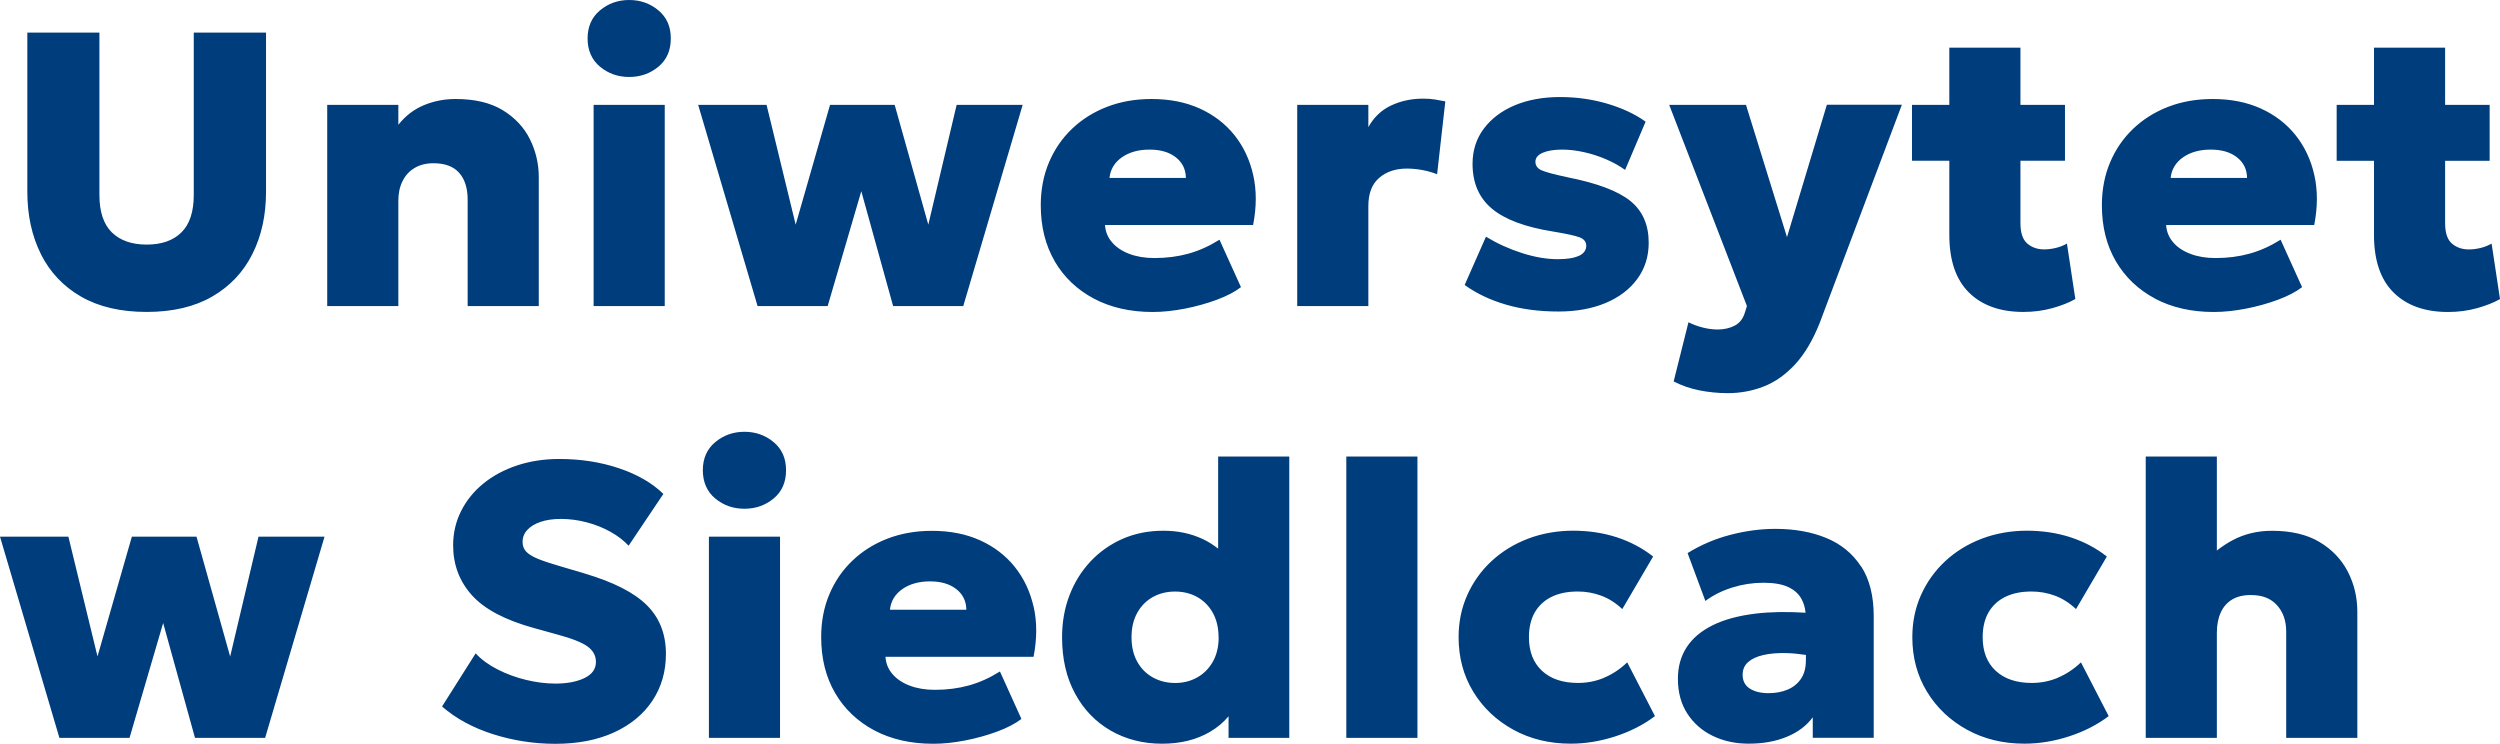<?xml version="1.0" encoding="UTF-8"?>
<svg id="Layer_1" data-name="Layer 1" xmlns="http://www.w3.org/2000/svg" viewBox="0 0 547.96 163.02">
  <defs>
    <style>
      .cls-1 {
        fill: #003d7c;
        stroke-width: 0px;
      }
    </style>
  </defs>
  <path class="cls-1" d="m8.97,55.7c-1.99-3.97-2.98-8.53-2.98-13.7V7.15h15.8v35.58c0,3.68.91,6.42,2.72,8.2,1.81,1.78,4.36,2.68,7.64,2.68s5.82-.89,7.62-2.68c1.8-1.78,2.7-4.52,2.7-8.2V7.15h15.84v34.85c0,5.14-.99,9.69-2.98,13.66-1.98,3.97-4.92,7.08-8.8,9.33-3.88,2.25-8.68,3.38-14.38,3.38s-10.51-1.12-14.39-3.36c-3.88-2.24-6.81-5.34-8.8-9.31Zm93.53-11.95v23.34h15.59v-28.26c0-2.94-.65-5.72-1.95-8.33s-3.29-4.73-5.97-6.36c-2.68-1.63-6.12-2.44-10.32-2.44-2.46,0-4.77.45-6.93,1.35-2.17.9-4.04,2.33-5.61,4.3v-4.37h-15.59v44.1h15.59v-23.12c0-1.6.3-3.02.92-4.26.61-1.24,1.5-2.21,2.65-2.89,1.16-.69,2.53-1.03,4.13-1.03,2.51,0,4.39.7,5.63,2.1,1.24,1.4,1.86,3.35,1.86,5.87ZM137.91,0c-2.46,0-4.59.76-6.4,2.27-1.81,1.51-2.72,3.57-2.72,6.16s.91,4.69,2.72,6.19c1.81,1.5,3.95,2.25,6.4,2.25s4.59-.75,6.4-2.25c1.81-1.5,2.72-3.56,2.72-6.19s-.91-4.65-2.72-6.16c-1.81-1.51-3.95-2.27-6.4-2.27Zm7.79,22.99h-15.59v44.1h15.59V22.99Zm35.71,44.1l7.37-25.18,6.98,25.18h15.37l13.02-44.1h-14.47l-6.21,26.25-7.37-26.25h-14.17l-7.53,26.25-6.38-26.25h-14.99l13.02,44.1h15.37Zm49.77-9.83c-2.04-3.5-3.06-7.59-3.06-12.27,0-3.43.6-6.56,1.8-9.4,1.2-2.84,2.88-5.29,5.05-7.36,2.17-2.07,4.73-3.68,7.68-4.82,2.96-1.14,6.2-1.71,9.74-1.71,3.97,0,7.49.69,10.56,2.08,3.07,1.39,5.6,3.33,7.6,5.82,2,2.5,3.38,5.42,4.13,8.76.76,3.34.75,6.99-.02,10.96h-32.46c.09,1.43.59,2.68,1.52,3.77.92,1.09,2.19,1.94,3.79,2.55,1.6.61,3.44.92,5.52.92,2.65,0,5.14-.32,7.45-.96,2.31-.64,4.58-1.66,6.81-3.06l4.71,10.4c-1.34,1.03-3.11,1.95-5.29,2.76-2.18.81-4.52,1.46-7,1.95-2.48.48-4.84.73-7.06.73-4.91,0-9.21-.98-12.89-2.93-3.68-1.96-6.54-4.68-8.59-8.18Zm12.01-18.26h16.74c-.03-1.88-.76-3.39-2.21-4.52-1.44-1.13-3.36-1.69-5.76-1.69s-4.45.56-6.06,1.69c-1.61,1.13-2.52,2.63-2.72,4.52Zm68.72-17.38c-2.54,0-4.87.5-7,1.5-2.13,1-3.79,2.58-4.99,4.75v-4.88h-15.59v44.1h15.59v-21.92c0-2.77.79-4.83,2.38-6.19,1.58-1.36,3.6-2.03,6.06-2.03,1.11,0,2.25.11,3.4.32,1.15.21,2.23.52,3.23.92l1.8-15.97c-.74-.14-1.49-.28-2.25-.41-.76-.13-1.64-.19-2.64-.19Zm34.17,34.44c-1.06.5-2.6.75-4.63.75-2.42,0-5.03-.44-7.81-1.33-2.78-.88-5.43-2.08-7.94-3.6l-4.67,10.58c2.57,1.86,5.58,3.29,9.03,4.3,3.45,1.01,7.29,1.52,11.52,1.52,3.91,0,7.35-.62,10.32-1.86,2.97-1.24,5.29-3,6.96-5.27,1.67-2.27,2.51-4.92,2.51-7.94,0-3.94-1.34-6.99-4.02-9.16-2.68-2.17-7.25-3.9-13.7-5.18-2.94-.63-4.86-1.14-5.76-1.54-.9-.4-1.35-1.03-1.35-1.88s.54-1.51,1.61-1.97c1.07-.46,2.49-.69,4.26-.69,1.51,0,3.11.19,4.77.56,1.67.37,3.28.89,4.84,1.56,1.55.67,2.95,1.45,4.18,2.33l4.49-10.57c-2.31-1.66-5.11-2.97-8.39-3.94-3.28-.97-6.75-1.46-10.4-1.46s-7.04.61-9.91,1.82c-2.87,1.21-5.12,2.92-6.77,5.12-1.64,2.2-2.46,4.77-2.46,7.71,0,4.17,1.41,7.44,4.24,9.81,2.83,2.37,7.28,4.04,13.36,5.01,2.94.49,4.9.91,5.87,1.28.97.37,1.45.99,1.45,1.84,0,.97-.53,1.71-1.58,2.21Zm45.6-4.09l-8.99-28.99h-16.83l17.04,44.1-.43,1.37c-.4,1.37-1.14,2.34-2.23,2.91-1.09.57-2.34.86-3.77.86-1.03,0-2.11-.14-3.25-.43-1.14-.29-2.18-.67-3.13-1.16l-3.25,12.97c1.68.88,3.55,1.53,5.59,1.95,2.04.41,4.13.62,6.27.62,2.77,0,5.4-.49,7.88-1.46,2.49-.97,4.77-2.58,6.85-4.82,2.08-2.24,3.88-5.26,5.4-9.06l18.03-47.87h-16.44l-8.73,28.99Zm35.58-.51c0,5.6,1.43,9.81,4.3,12.65,2.87,2.84,6.84,4.26,11.93,4.26,2.25,0,4.38-.28,6.38-.84,2-.56,3.67-1.22,5.01-1.99l-1.84-12.16c-.74.43-1.55.75-2.42.96-.87.21-1.73.32-2.59.32-1.46,0-2.68-.43-3.68-1.28-1-.86-1.5-2.34-1.5-4.45v-13.7h9.76v-12.25h-9.76v-12.54h-15.59v12.54h-8.18v12.25h8.18v16.23Zm45.09,13.98c-3.68-1.96-6.54-4.68-8.59-8.18-2.04-3.5-3.06-7.59-3.06-12.27,0-3.43.6-6.56,1.8-9.4,1.2-2.84,2.88-5.29,5.05-7.36,2.17-2.07,4.73-3.68,7.68-4.82,2.96-1.14,6.2-1.71,9.74-1.71,3.97,0,7.49.69,10.56,2.08,3.07,1.39,5.6,3.33,7.6,5.82,2,2.5,3.38,5.42,4.13,8.76.76,3.34.75,6.99-.02,10.96h-32.46c.09,1.43.59,2.68,1.52,3.77.92,1.09,2.19,1.94,3.79,2.55,1.6.61,3.44.92,5.52.92,2.65,0,5.14-.32,7.45-.96,2.31-.64,4.58-1.66,6.81-3.06l4.71,10.4c-1.34,1.03-3.11,1.95-5.29,2.76-2.18.81-4.52,1.46-7,1.95-2.48.48-4.84.73-7.06.73-4.91,0-9.21-.98-12.89-2.93Zm3.43-26.44h16.74c-.03-1.88-.76-3.39-2.21-4.52-1.44-1.13-3.36-1.69-5.76-1.69s-4.45.56-6.06,1.69c-1.61,1.13-2.52,2.63-2.72,4.52Zm70.34,14.39c-.74.43-1.55.75-2.42.96-.87.21-1.73.32-2.59.32-1.46,0-2.68-.43-3.68-1.28-1-.86-1.5-2.34-1.5-4.45v-13.7h9.76v-12.25h-9.76v-12.54h-15.59v12.54h-8.18v12.25h8.18v16.23c0,5.6,1.43,9.81,4.3,12.65,2.87,2.84,6.84,4.26,11.93,4.26,2.25,0,4.38-.28,6.38-.84,2-.56,3.67-1.22,5.01-1.99l-1.84-12.16ZM50.44,143.88l-7.37-26.25h-14.17l-7.53,26.25-6.38-26.25H0l13.02,44.1h15.37l7.37-25.18,6.98,25.18h15.37l13.02-44.1h-14.47l-6.21,26.25Zm77.67-18.2l-4.8-1.41c-2.2-.63-3.94-1.2-5.22-1.71-1.29-.51-2.2-1.06-2.74-1.63-.54-.57-.81-1.28-.81-2.14,0-1,.34-1.88,1.03-2.63.69-.76,1.66-1.35,2.93-1.78,1.27-.43,2.75-.64,4.43-.64,1.91,0,3.81.25,5.69.75,1.89.5,3.62,1.19,5.2,2.08,1.58.88,2.9,1.9,3.96,3.04l7.62-11.35c-2.46-2.4-5.7-4.27-9.74-5.63-4.04-1.36-8.4-2.03-13.08-2.03-3.31,0-6.39.47-9.23,1.41-2.84.94-5.31,2.27-7.41,3.98-2.1,1.71-3.72,3.72-4.88,6.04s-1.74,4.81-1.74,7.49c0,4.25,1.38,7.91,4.13,10.96,2.75,3.05,7.3,5.45,13.64,7.19l4.8,1.33c3.34.89,5.63,1.78,6.87,2.68,1.24.9,1.86,2.03,1.86,3.4,0,1.54-.83,2.72-2.5,3.53-1.67.81-3.8,1.22-6.4,1.22-2.05,0-4.2-.27-6.42-.81-2.23-.54-4.32-1.31-6.27-2.31-1.96-1-3.55-2.17-4.77-3.51l-7.37,11.65c3.05,2.66,6.79,4.68,11.2,6.08,4.41,1.4,8.96,2.1,13.64,2.1,4.91,0,9.18-.83,12.82-2.48,3.64-1.66,6.45-3.97,8.43-6.94,1.98-2.97,2.98-6.39,2.98-10.28,0-4.37-1.4-7.93-4.2-10.7-2.8-2.77-7.35-5.08-13.66-6.94Zm27.27,36.05h15.59v-44.1h-15.59v44.1Zm7.79-67.09c-2.46,0-4.59.76-6.4,2.27-1.81,1.51-2.72,3.57-2.72,6.16s.91,4.69,2.72,6.19c1.81,1.5,3.95,2.25,6.4,2.25s4.59-.75,6.4-2.25c1.81-1.5,2.72-3.56,2.72-6.19s-.91-4.65-2.72-6.16c-1.81-1.51-3.95-2.27-6.4-2.27Zm63.39,38.36c.76,3.34.75,6.99-.02,10.96h-32.46c.09,1.43.59,2.68,1.52,3.77.92,1.09,2.19,1.94,3.79,2.55,1.6.61,3.44.92,5.52.92,2.65,0,5.14-.32,7.45-.96,2.31-.64,4.58-1.66,6.81-3.06l4.71,10.4c-1.34,1.03-3.11,1.95-5.29,2.76-2.18.81-4.52,1.46-7,1.95-2.48.49-4.84.73-7.06.73-4.91,0-9.21-.98-12.89-2.93-3.68-1.96-6.54-4.68-8.59-8.18-2.04-3.5-3.06-7.59-3.06-12.27,0-3.43.6-6.56,1.8-9.4,1.2-2.84,2.88-5.29,5.05-7.36,2.17-2.07,4.73-3.68,7.68-4.82,2.96-1.14,6.2-1.71,9.74-1.71,3.97,0,7.49.69,10.56,2.08,3.07,1.39,5.6,3.33,7.6,5.82,2,2.5,3.38,5.42,4.13,8.76Zm-14.75.64c-.03-1.88-.76-3.39-2.21-4.52-1.44-1.13-3.36-1.69-5.76-1.69s-4.45.56-6.06,1.69c-1.61,1.13-2.52,2.63-2.72,4.52h16.74Zm55.19-33.57h15.59v61.66h-13.31v-4.74c-1.08,1.3-2.41,2.45-4.05,3.41-2.96,1.74-6.47,2.61-10.56,2.61s-7.91-.96-11.22-2.87c-3.31-1.91-5.92-4.62-7.81-8.11-1.9-3.5-2.85-7.61-2.85-12.35,0-3.31.54-6.38,1.63-9.21,1.08-2.83,2.62-5.29,4.6-7.41,1.98-2.11,4.33-3.76,7.02-4.95,2.7-1.18,5.67-1.78,8.93-1.78s6.07.61,8.69,1.84c1.18.55,2.28,1.26,3.34,2.08v-20.19Zm.09,39.61c0-2.05-.42-3.83-1.24-5.33-.83-1.5-1.96-2.65-3.4-3.47-1.44-.81-3.08-1.22-4.9-1.22s-3.46.41-4.9,1.22c-1.44.81-2.58,1.97-3.4,3.47-.83,1.5-1.24,3.28-1.24,5.33s.41,3.83,1.24,5.33c.83,1.5,1.97,2.66,3.43,3.47,1.45.81,3.08,1.22,4.88,1.22s3.42-.41,4.86-1.22c1.44-.81,2.58-1.97,3.43-3.47.84-1.5,1.26-3.27,1.26-5.33Zm28,22.05h15.59v-61.66h-15.59v61.66Zm56.5-13.17c-1.81.76-3.72,1.13-5.72,1.13-3.34,0-5.96-.88-7.88-2.65-1.91-1.77-2.87-4.22-2.87-7.37,0-2.14.43-3.95,1.28-5.44.86-1.48,2.08-2.62,3.66-3.4,1.58-.78,3.5-1.18,5.76-1.18,1.8,0,3.52.31,5.16.92,1.64.61,3.18,1.59,4.6,2.93l6.76-11.52c-2.37-1.86-5.03-3.26-7.98-4.22-2.96-.96-6.15-1.44-9.57-1.44s-6.84.59-9.89,1.76c-3.05,1.17-5.72,2.81-7.99,4.92-2.27,2.11-4.04,4.59-5.31,7.43-1.27,2.84-1.9,5.92-1.9,9.23,0,4.45,1.07,8.43,3.21,11.95,2.14,3.51,5.07,6.29,8.78,8.33,3.71,2.04,7.9,3.06,12.59,3.06,3.26,0,6.52-.54,9.81-1.61,3.28-1.07,6.17-2.55,8.65-4.43l-6.08-11.78c-1.57,1.49-3.26,2.61-5.07,3.36Zm56.34-24.43c1.84,2.83,2.76,6.47,2.76,10.92v26.67h-13.36v-4.5c-1.37,1.86-3.27,3.28-5.7,4.28-2.42,1-5.21,1.5-8.35,1.5-2.88,0-5.49-.56-7.84-1.69-2.34-1.13-4.21-2.75-5.59-4.88-1.39-2.13-2.08-4.69-2.08-7.68,0-2.6.63-4.88,1.9-6.85,1.27-1.97,3.17-3.58,5.69-4.84,2.53-1.26,5.68-2.11,9.46-2.57,3.2-.38,6.86-.44,10.93-.19-.1-1.07-.38-2.05-.85-2.94-.6-1.14-1.57-2.03-2.91-2.67-1.34-.64-3.17-.96-5.48-.96s-4.54.34-6.77,1.03-4.21,1.67-5.95,2.96l-3.9-10.49c2.91-1.8,6.04-3.13,9.38-4,3.34-.87,6.62-1.31,9.85-1.31,4.2,0,7.91.66,11.15,1.99,3.24,1.33,5.78,3.4,7.62,6.23Zm-12.1,20.64v-1.22c-1.45-.21-2.86-.37-4.15-.4-1.97-.06-3.68.08-5.14.41-1.46.33-2.58.85-3.38,1.56-.8.71-1.2,1.64-1.2,2.78,0,1.34.52,2.35,1.56,3.02,1.04.67,2.42,1.01,4.13,1.01,1.54,0,2.93-.26,4.15-.77,1.23-.52,2.21-1.3,2.93-2.36.73-1.06,1.09-2.4,1.09-4.02Zm55.21,3.79c-1.81.76-3.72,1.13-5.72,1.13-3.34,0-5.96-.88-7.88-2.65-1.91-1.77-2.87-4.22-2.87-7.37,0-2.14.43-3.95,1.28-5.44.86-1.48,2.08-2.62,3.66-3.4,1.58-.78,3.5-1.18,5.76-1.18,1.8,0,3.52.31,5.16.92,1.64.61,3.18,1.59,4.6,2.93l6.76-11.52c-2.37-1.86-5.03-3.26-7.98-4.22-2.96-.96-6.15-1.44-9.57-1.44s-6.84.59-9.89,1.76c-3.05,1.17-5.72,2.81-7.99,4.92-2.27,2.11-4.04,4.59-5.31,7.43-1.27,2.84-1.9,5.92-1.9,9.23,0,4.45,1.07,8.43,3.21,11.95,2.14,3.51,5.07,6.29,8.78,8.33,3.71,2.04,7.9,3.06,12.59,3.06,3.26,0,6.52-.54,9.81-1.61,3.28-1.07,6.17-2.55,8.65-4.43l-6.08-11.78c-1.57,1.49-3.26,2.61-5.07,3.36Zm57.37-29.76c-2.76-1.64-6.23-2.46-10.43-2.46-3.17,0-6.05.69-8.65,2.08-1.22.65-2.36,1.41-3.43,2.25v-20.6h-15.59v61.66h15.59v-23.04c0-1.71.28-3.2.86-4.45.57-1.26,1.42-2.21,2.55-2.87,1.13-.66,2.52-.97,4.17-.94,2.4,0,4.27.74,5.61,2.23,1.34,1.49,2.01,3.41,2.01,5.78v23.29h15.59v-27.66c0-3.14-.69-6.06-2.08-8.76-1.39-2.7-3.46-4.87-6.21-6.51Z"/>
</svg>